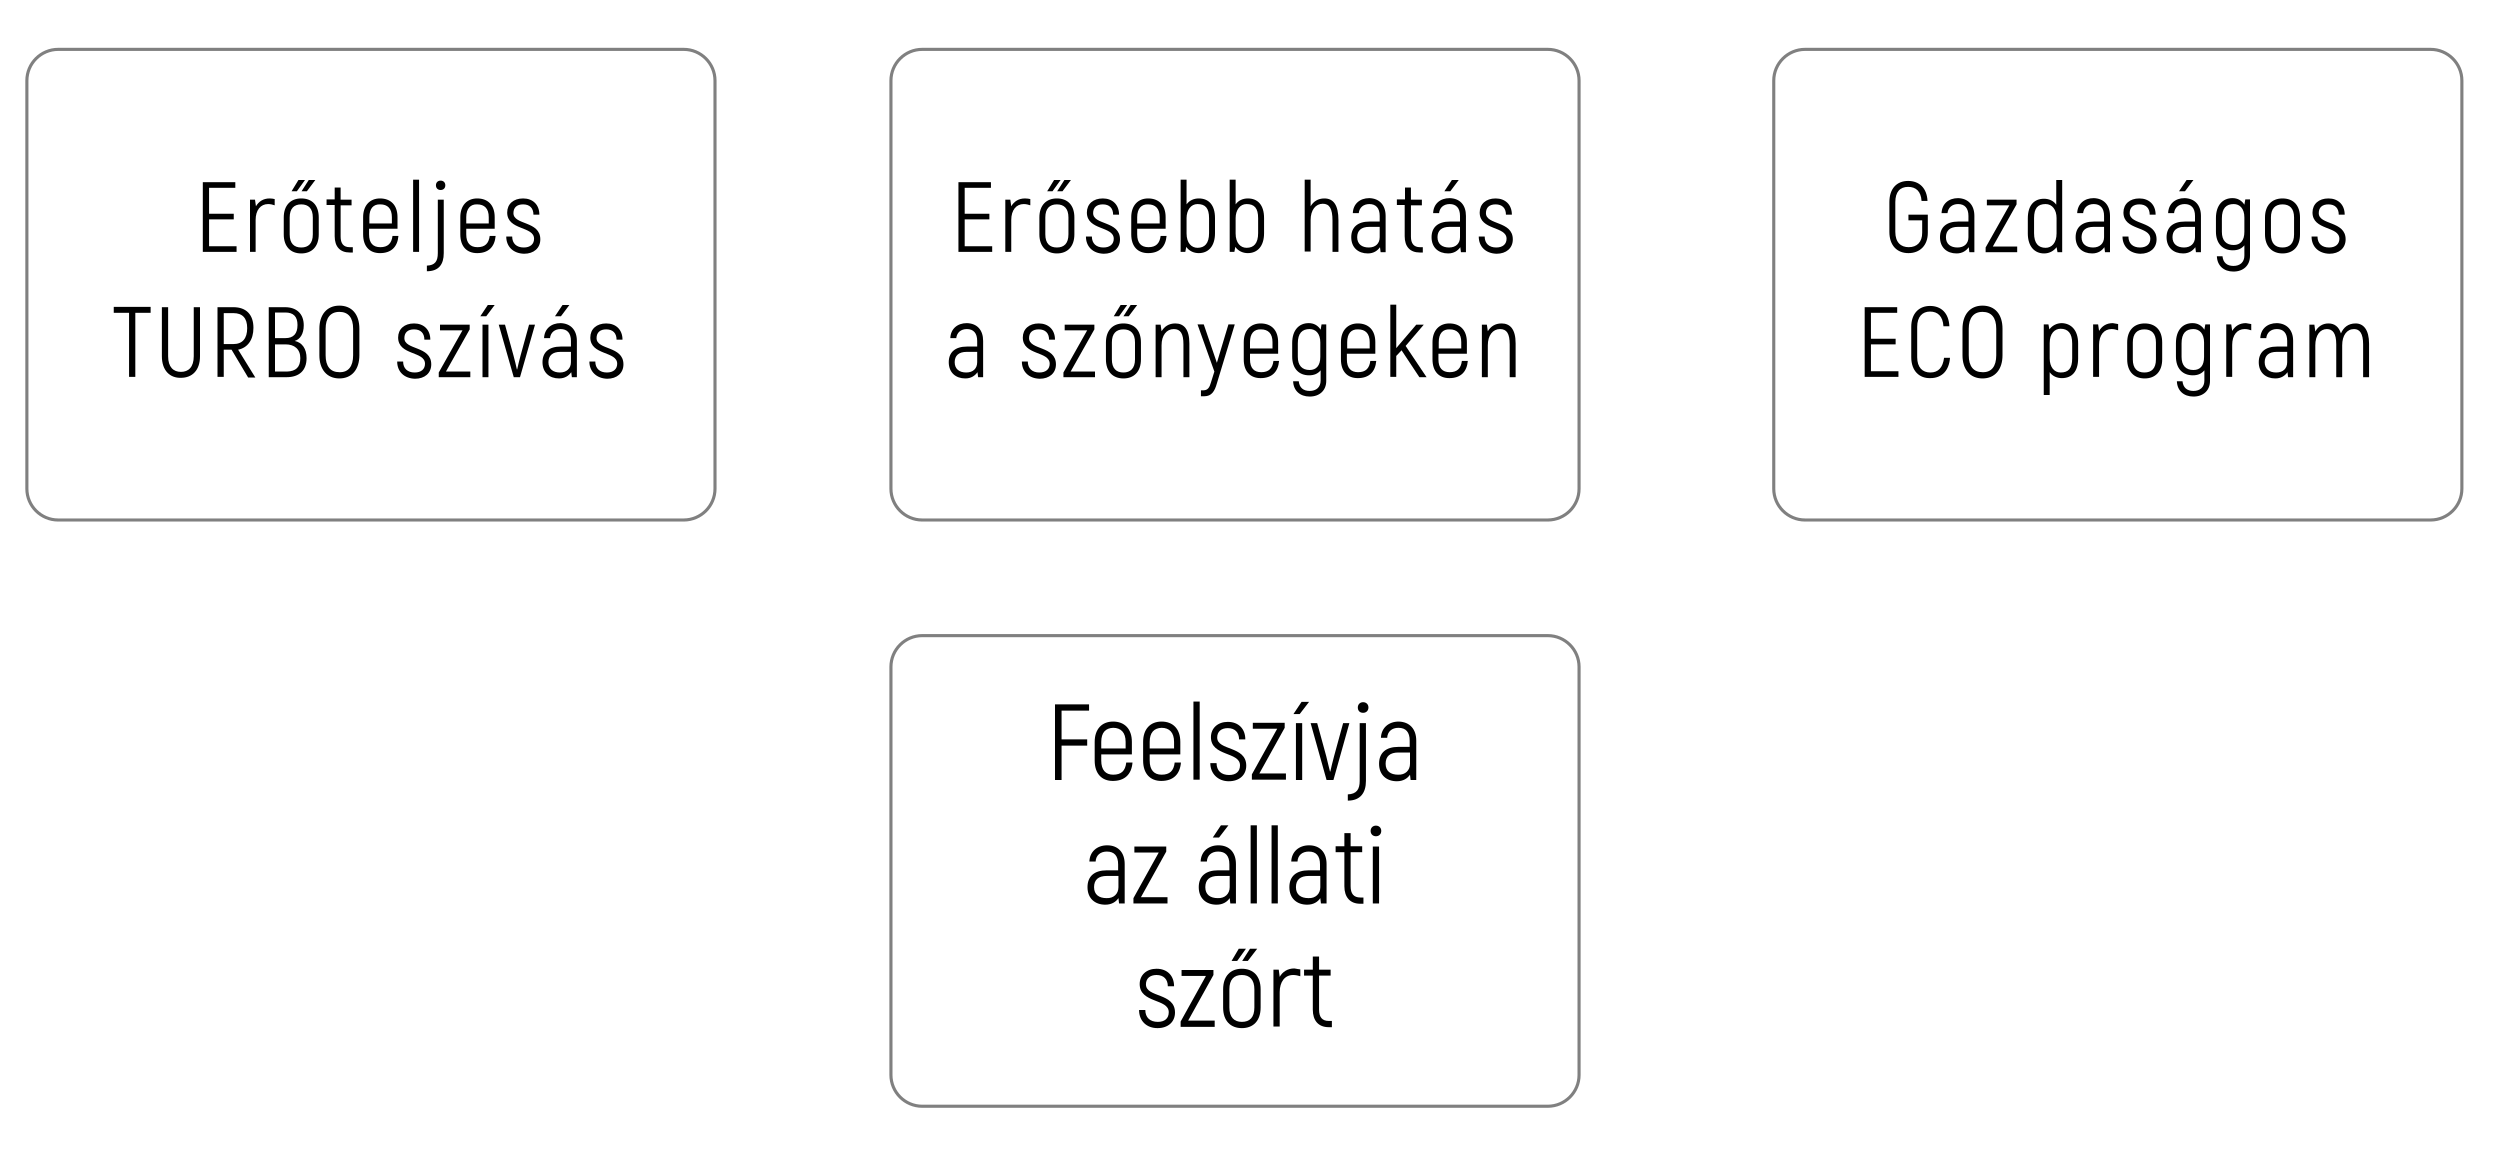 <svg xml:space="preserve" style="enable-background:new 0 0 800 371.2;" viewBox="0 0 800 371.2" y="0px" x="0px" xmlns:xlink="http://www.w3.org/1999/xlink" xmlns="http://www.w3.org/2000/svg" version="1.1">
<style type="text/css">
	.st0{fill:none;stroke:#808080;stroke-miterlimit:10;}
	.st1{fill:none;stroke:#45B54B;stroke-miterlimit:10;}
	.st2{fill:#999999;}
	.st3{fill:#FFFFFF;}
	.st4{fill:#00E1D7;}
	.st5{fill:#333333;}
	.st6{fill:#45B54B;}
</style>
<g id="Vrstva_1">
</g>
<g id="Vrstva_2">
	<g>
		<path d="M228.8,156.4c0,5.5-4.5,10-10,10H18.6c-5.5,0-10-4.5-10-10V25.8c0-5.5,4.5-10,10-10h200.2c5.5,0,10,4.5,10,10
			V156.4z" class="st0"></path>
	</g>
	<g>
		<path d="M505.3,156.4c0,5.5-4.5,10-10,10H295.1c-5.5,0-10-4.5-10-10V25.8c0-5.5,4.5-10,10-10h200.2
			c5.5,0,10,4.5,10,10V156.4z" class="st0"></path>
	</g>
	<g>
		<path d="M787.8,156.4c0,5.5-4.5,10-10,10H577.6c-5.5,0-10-4.5-10-10V25.8c0-5.5,4.5-10,10-10h200.2
			c5.5,0,10,4.5,10,10V156.4z" class="st0"></path>
	</g>
	<g>
		<path d="M505.3,344c0,5.5-4.5,10-10,10H295.1c-5.5,0-10-4.5-10-10V213.4c0-5.5,4.5-10,10-10h200.2c5.5,0,10,4.5,10,10
			V344z" class="st0"></path>
	</g>
	<g>
		<g>
			<path d="M75.7,78.8v1.8H64.9V58.3h10.4v1.8h-8.4v8.3h7.9v1.8h-7.9v8.6H75.7z"></path>
			<path d="M87.9,63.7v2c-0.6-0.2-1.3-0.4-2.1-0.4c-2.4,0-4,1.9-4,5.1v10.2H80V63.9h1.6l0.3,2.1v0c0.9-1.5,2.3-2.5,4.4-2.5
				C86.9,63.5,87.4,63.6,87.9,63.7z"></path>
			<path d="M90.8,75v-5.4c0-3.9,2.2-6.1,5.6-6.1s5.6,2.1,5.6,6.1V75c0,3.9-2.2,6.1-5.6,6.1S90.8,78.9,90.8,75z M100.1,75v-5.4
				c0-2.9-1.4-4.2-3.7-4.2s-3.7,1.3-3.7,4.2V75c0,2.9,1.4,4.2,3.7,4.2S100.1,77.9,100.1,75z M95,61.2h-1.7l2.2-3.6h2.1L95,61.2z
				 M98.2,61.2h-1.7l2.3-3.6h2.1L98.2,61.2z"></path>
			<path d="M112.9,79v1.8h-1c-3.1,0-4.8-1.9-4.8-5.2v-10h-2.6v-1.8h2.6V60h1.9v3.9h3.5v1.8h-3.5v10c0,2.2,0.9,3.4,2.9,3.4H112.9z"></path>
			<path d="M127.5,75.5c-0.3,3.5-2.3,5.5-5.9,5.5c-3.3,0-5.4-2.1-5.4-6v-5.5c0-3.8,2.2-6,5.4-6c3.4,0,5.6,2.1,5.6,6v3.7h-9.1V75
				c0,2.8,1.3,4.1,3.6,4.1c2.4,0,3.6-1.2,3.9-3.6H127.5z M118.2,69.5v2h7.2v-2c0-2.8-1.4-4.1-3.7-4.1
				C119.5,65.3,118.2,66.7,118.2,69.5z"></path>
			<path d="M132.2,57.5h1.9v23.1h-1.9V57.5z"></path>
			<path d="M136.6,85c2.6-0.1,3.5-1.4,3.5-4V63.9h1.9V81c0,3.6-1.6,5.8-5.4,5.8V85z M139.5,59.3c0-0.9,0.6-1.5,1.5-1.5
				c0.9,0,1.5,0.6,1.5,1.5c0,0.9-0.6,1.5-1.5,1.5C140.1,60.8,139.5,60.2,139.5,59.3z"></path>
			<path d="M158.6,75.5c-0.3,3.5-2.3,5.5-5.9,5.5c-3.3,0-5.4-2.1-5.4-6v-5.5c0-3.8,2.2-6,5.4-6c3.4,0,5.6,2.1,5.6,6v3.7h-9.1V75
				c0,2.8,1.3,4.1,3.6,4.1c2.4,0,3.6-1.2,3.9-3.6H158.6z M149.2,69.5v2h7.2v-2c0-2.8-1.4-4.1-3.7-4.1
				C150.6,65.3,149.2,66.7,149.2,69.5z"></path>
			<path d="M162,75.7h1.9c0,2.2,1.4,3.5,3.7,3.5c2.1,0,3.3-1.1,3.3-2.8c0-4.1-8.6-2.6-8.6-8.4c0-2.7,2-4.5,5.1-4.5
				c3.1,0,5.2,2,5.2,5.2h-1.9c0-2.1-1.2-3.3-3.3-3.3c-2,0-3.1,1-3.1,2.8c0,3.9,8.6,2.4,8.6,8.4c0,2.8-2.1,4.6-5.2,4.6
				C164.2,81.1,162,78.9,162,75.7z"></path>
			<path d="M48.2,100.1h-4.9v20.5h-2v-20.5h-4.9v-1.9h11.8V100.1z"></path>
			<path d="M51.8,114V98.3h2V114c0,3.5,1.7,5,4.1,5c2.4,0,4.1-1.5,4.1-5V98.3h2V114c0,4.5-2.5,6.9-6.1,6.9
				C54.4,121,51.8,118.6,51.8,114z"></path>
			<path d="M74.1,111.9h-2.5v8.7h-2V98.3h5.1c4.1,0,6.4,2.4,6.4,6.6c0,3.9-1.9,6.4-4.9,7l5.5,8.9h-2.3L74.1,111.9z M71.6,110.1h3.1
				c2.9,0,4.4-1.8,4.4-5.1c0-3.2-1.5-4.8-4.4-4.8h-3.1V110.1z"></path>
			<path d="M98.1,114.6c0,4-2.4,6.1-6.4,6.1H86V98.3h5.2c3.7,0,6,2.1,6,5.8c0,2.8-1.2,4.5-2.9,5C96.7,109.6,98.1,111.6,98.1,114.6z
				 M88,100.1v8.1h3.3c2.6,0,3.9-1.4,3.9-4.2c0-2.7-1.3-4-3.9-4H88z M96.1,114.6c0-2.9-1.9-4.4-4.7-4.4H88v8.7h3.8
				C94.7,118.8,96.1,117.5,96.1,114.6z"></path>
			<path d="M102.2,113.7v-8.5c0-4.5,2.4-7.4,6.4-7.4s6.4,2.8,6.4,7.4v8.5c0,4.5-2.4,7.4-6.4,7.4S102.2,118.2,102.2,113.7z
				 M113,113.7v-8.5c0-3.5-1.5-5.4-4.4-5.4c-2.9,0-4.4,2-4.4,5.4v8.5c0,3.5,1.5,5.4,4.4,5.4C111.5,119.2,113,117.2,113,113.7z"></path>
			<path d="M127.1,115.7h1.9c0,2.2,1.4,3.5,3.7,3.5c2.1,0,3.3-1.1,3.3-2.8c0-4.1-8.6-2.6-8.6-8.4c0-2.7,2-4.5,5.1-4.5
				c3.1,0,5.2,2,5.2,5.2h-1.9c0-2.1-1.2-3.3-3.3-3.3c-2,0-3.1,1-3.1,2.8c0,3.9,8.6,2.4,8.6,8.4c0,2.8-2.1,4.6-5.2,4.6
				C129.3,121.1,127.1,118.9,127.1,115.7z"></path>
			<path d="M150.5,118.9v1.8h-10.1v-1.5l7.6-13.5h-7.2v-1.8h9.5v1.5l-7.6,13.5H150.5z"></path>
			<path d="M155.6,101.2h-1.9l2.4-3.6h2.2L155.6,101.2z M154.4,103.9h1.9v16.8h-1.9V103.9z"></path>
			<path d="M171.2,103.9l-4.8,16.8h-2l-4.8-16.8h2l2.7,9.8c0.4,1.4,0.9,3.6,1.1,4.5h0.1c0.2-0.9,0.7-3.1,1.1-4.5l2.7-9.8H171.2z"></path>
			<path d="M184.6,109.1v11.6h-1.6l-0.2-1.6c-0.8,1.1-2,2-3.9,2c-3.1,0-5.3-1.9-5.3-5.2c0-3.2,2.1-5,5.8-5h3.3v-1.8
				c0-2.5-1.2-3.8-3.3-3.8c-1.9,0-3.2,1.1-3.4,2.9h-1.9c0.1-2.9,2.2-4.8,5.3-4.8C182.6,103.5,184.6,105.6,184.6,109.1z M182.7,115.9
				v-3.3h-3.4c-2.5,0-3.8,1.2-3.8,3.3c0,2.2,1.5,3.3,3.7,3.3C181.3,119.2,182.7,117.9,182.7,115.9z M179.5,101.2h-1.9l2.4-3.6h2.2
				L179.5,101.2z"></path>
			<path d="M188.6,115.7h1.9c0,2.2,1.4,3.5,3.7,3.5c2.1,0,3.3-1.1,3.3-2.8c0-4.1-8.6-2.6-8.6-8.4c0-2.7,2-4.5,5.1-4.5
				c3.1,0,5.2,2,5.2,5.2h-1.9c0-2.1-1.2-3.3-3.3-3.3c-2,0-3.1,1-3.1,2.8c0,3.9,8.6,2.4,8.6,8.4c0,2.8-2.1,4.6-5.2,4.6
				C190.9,121.1,188.6,118.9,188.6,115.7z"></path>
		</g>
	</g>
	<g>
		<g>
			<path d="M317.5,78.8v1.8h-10.8V58.3h10.4v1.8h-8.4v8.3h7.9v1.8h-7.9v8.6H317.5z"></path>
			<path d="M329.7,63.7v2c-0.6-0.2-1.3-0.4-2.1-0.4c-2.4,0-4,1.9-4,5.1v10.2h-1.9V63.9h1.6l0.3,2.1v0c0.9-1.5,2.3-2.5,4.4-2.5
				C328.7,63.5,329.2,63.6,329.7,63.7z"></path>
			<path d="M332.6,75v-5.4c0-3.9,2.2-6.1,5.6-6.1c3.4,0,5.6,2.1,5.6,6.1V75c0,3.9-2.2,6.1-5.6,6.1C334.9,81.1,332.6,78.9,332.6,75z
				 M341.9,75v-5.4c0-2.9-1.4-4.2-3.7-4.2c-2.3,0-3.7,1.3-3.7,4.2V75c0,2.9,1.4,4.2,3.7,4.2C340.5,79.2,341.9,77.9,341.9,75z
				 M336.8,61.2h-1.7l2.2-3.6h2.1L336.8,61.2z M340,61.2h-1.7l2.3-3.6h2.1L340,61.2z"></path>
			<path d="M347.5,75.7h1.9c0,2.2,1.4,3.5,3.7,3.5c2.1,0,3.3-1.1,3.3-2.8c0-4.1-8.6-2.6-8.6-8.4c0-2.7,2-4.5,5.1-4.5
				c3.1,0,5.2,2,5.2,5.2h-1.9c0-2.1-1.2-3.3-3.3-3.3c-2,0-3.1,1-3.1,2.8c0,3.9,8.6,2.4,8.6,8.4c0,2.8-2.1,4.6-5.2,4.6
				C349.7,81.1,347.5,78.9,347.5,75.7z"></path>
			<path d="M373.3,75.5c-0.3,3.5-2.3,5.5-5.9,5.5c-3.3,0-5.4-2.1-5.4-6v-5.5c0-3.8,2.2-6,5.4-6c3.4,0,5.6,2.1,5.6,6v3.7h-9.1V75
				c0,2.8,1.3,4.1,3.6,4.1c2.4,0,3.6-1.2,3.9-3.6H373.3z M363.9,69.5v2h7.2v-2c0-2.8-1.4-4.1-3.7-4.1
				C365.3,65.3,363.9,66.7,363.9,69.5z"></path>
			<path d="M388.8,69.8v4.8c0,4.3-2.2,6.4-5.2,6.4c-1.6,0-3.1-0.7-4-2l-0.3,1.6h-1.5V57.5h1.9v7.9c0.9-1.3,2.4-1.9,3.9-1.9
				C386.8,63.5,388.8,65.6,388.8,69.8z M386.9,69.8c0-3.2-1.2-4.5-3.7-4.5c-2.1,0-3.5,1.9-3.5,4.5v4.9c0,3.1,1.6,4.6,3.5,4.6
				c2.3,0,3.7-1.4,3.7-4.7V69.8z"></path>
			<path d="M404.5,69.8v4.8c0,4.3-2.2,6.4-5.2,6.4c-1.6,0-3.1-0.7-4-2l-0.3,1.6h-1.5V57.5h1.9v7.9c0.9-1.3,2.4-1.9,3.9-1.9
				C402.5,63.5,404.5,65.6,404.5,69.8z M402.6,69.8c0-3.2-1.2-4.5-3.7-4.5c-2.1,0-3.5,1.9-3.5,4.5v4.9c0,3.1,1.6,4.6,3.5,4.6
				c2.3,0,3.7-1.4,3.7-4.7V69.8z"></path>
			<path d="M428.3,70.5v10.1h-1.9v-10c0-3.9-1-5.4-3.1-5.4c-2.3,0-3.9,2-3.9,5.2v10.1h-1.9v-23h1.9V66c0.9-1.5,2.3-2.5,4.4-2.5
				C426.7,63.5,428.3,65.6,428.3,70.5z"></path>
			<path d="M443.4,69.1v11.6h-1.6l-0.2-1.6c-0.8,1.1-2,2-3.9,2c-3.1,0-5.3-1.9-5.3-5.2c0-3.2,2.1-5,5.8-5h3.3v-1.8
				c0-2.5-1.2-3.8-3.3-3.8c-1.9,0-3.2,1.1-3.4,2.9h-1.9c0.1-2.9,2.2-4.8,5.3-4.8C441.4,63.5,443.4,65.6,443.4,69.1z M441.5,75.9
				v-3.3h-3.4c-2.5,0-3.8,1.2-3.8,3.3c0,2.2,1.5,3.3,3.7,3.3C440.2,79.2,441.5,77.9,441.5,75.9z"></path>
			<path d="M455.3,79v1.8h-1c-3.1,0-4.8-1.9-4.8-5.2v-10H447v-1.8h2.6V60h1.9v3.9h3.5v1.8h-3.5v10c0,2.2,0.9,3.4,2.9,3.4H455.3z"></path>
			<path d="M469.1,69.1v11.6h-1.6l-0.2-1.6c-0.8,1.1-2,2-3.9,2c-3.1,0-5.3-1.9-5.3-5.2c0-3.2,2.1-5,5.8-5h3.3v-1.8
				c0-2.5-1.2-3.8-3.3-3.8c-1.9,0-3.2,1.1-3.4,2.9h-1.9c0.1-2.9,2.2-4.8,5.3-4.8C467.2,63.5,469.1,65.6,469.1,69.1z M467.2,75.9
				v-3.3h-3.4c-2.5,0-3.8,1.2-3.8,3.3c0,2.2,1.5,3.3,3.7,3.3C465.9,79.2,467.2,77.9,467.2,75.9z M464.1,61.2h-1.9l2.4-3.6h2.2
				L464.1,61.2z"></path>
			<path d="M473.2,75.7h1.9c0,2.2,1.4,3.5,3.7,3.5c2.1,0,3.3-1.1,3.3-2.8c0-4.1-8.6-2.6-8.6-8.4c0-2.7,2-4.5,5.1-4.5
				c3.1,0,5.2,2,5.2,5.2h-1.9c0-2.1-1.2-3.3-3.3-3.3c-2,0-3.1,1-3.1,2.8c0,3.9,8.6,2.4,8.6,8.4c0,2.8-2.1,4.6-5.2,4.6
				C475.4,81.1,473.2,78.9,473.2,75.7z"></path>
			<path d="M314.6,109.1v11.6H313l-0.2-1.6c-0.8,1.1-2,2-3.9,2c-3.1,0-5.3-1.9-5.3-5.2c0-3.2,2.1-5,5.8-5h3.3v-1.8
				c0-2.5-1.2-3.8-3.3-3.8c-1.9,0-3.2,1.1-3.4,2.9h-1.9c0.1-2.9,2.2-4.8,5.3-4.8C312.7,103.5,314.6,105.6,314.6,109.1z M312.7,115.9
				v-3.3h-3.4c-2.5,0-3.8,1.2-3.8,3.3c0,2.2,1.5,3.3,3.7,3.3C311.4,119.2,312.7,117.9,312.7,115.9z"></path>
			<path d="M327,115.7h1.9c0,2.2,1.4,3.5,3.7,3.5c2.1,0,3.3-1.1,3.3-2.8c0-4.1-8.6-2.6-8.6-8.4c0-2.7,2-4.5,5.1-4.5
				c3.1,0,5.2,2,5.2,5.2h-1.9c0-2.1-1.2-3.3-3.3-3.3c-2,0-3.1,1-3.1,2.8c0,3.9,8.6,2.4,8.6,8.4c0,2.8-2.1,4.6-5.2,4.6
				C329.2,121.1,327,118.9,327,115.7z"></path>
			<path d="M350.4,118.9v1.8h-10.1v-1.5l7.6-13.5h-7.2v-1.8h9.5v1.5l-7.6,13.5H350.4z"></path>
			<path d="M353.9,115v-5.4c0-3.9,2.2-6.1,5.6-6.1c3.4,0,5.6,2.1,5.6,6.1v5.4c0,3.9-2.2,6.1-5.6,6.1
				C356.1,121.1,353.9,118.9,353.9,115z M363.2,115v-5.4c0-2.9-1.4-4.2-3.7-4.2c-2.3,0-3.7,1.3-3.7,4.2v5.4c0,2.9,1.4,4.2,3.7,4.2
				C361.7,119.2,363.2,117.9,363.2,115z M358.1,101.2h-1.7l2.2-3.6h2.1L358.1,101.2z M361.2,101.2h-1.7l2.3-3.6h2.1L361.2,101.2z"></path>
			<path d="M380.6,109.9v10.8h-1.9v-10.5c0-3.4-0.9-4.9-3.1-4.9c-2.3,0-3.9,2-3.9,5.2v10.2h-1.9v-16.8h1.6l0.3,2.1
				c0.9-1.5,2.3-2.5,4.4-2.5C378.8,103.5,380.6,105.3,380.6,109.9z"></path>
			<path d="M395.1,103.9l-5.7,18.8c-0.7,2.5-1.7,4.1-4,4.1h-1.1v-1.9h0.8c1.5,0,2-1.1,2.4-2.5l1.1-3.5l-5.4-15.1h2l4.2,12.3
				l3.7-12.3H395.1z"></path>
			<path d="M409.3,115.5c-0.3,3.5-2.3,5.5-5.9,5.5c-3.3,0-5.4-2.1-5.4-6v-5.5c0-3.8,2.2-6,5.4-6c3.4,0,5.6,2.1,5.6,6v3.7H400v1.8
				c0,2.8,1.3,4.1,3.6,4.1c2.4,0,3.6-1.2,3.9-3.6H409.3z M400,109.5v2h7.2v-2c0-2.8-1.4-4.1-3.7-4.1
				C401.3,105.3,400,106.7,400,109.5z"></path>
			<path d="M424.4,103.9v18c0,3-2.1,5-5.3,5c-3.1,0-5.2-1.9-5.3-4.9h1.8c0.2,2,1.4,3.1,3.5,3.1c2.1,0,3.5-1.2,3.5-3.3v-3.3
				c-0.9,1.1-2.1,1.6-3.7,1.6c-3.2,0-5.4-2.1-5.4-6v-4.3c0-4.2,2.2-6.4,5.3-6.4c1.6,0,2.9,0.7,3.8,2.1l0.3-1.7H424.4z M422.5,114.2
				v-4.6c0-2.9-1.5-4.3-3.4-4.3c-2.4,0-3.8,1.3-3.8,4.6v4.3c0,2.8,1.4,4.2,3.8,4.2C421.2,118.4,422.5,117,422.5,114.2z"></path>
			<path d="M440.4,115.5c-0.3,3.5-2.3,5.5-5.9,5.5c-3.3,0-5.4-2.1-5.4-6v-5.5c0-3.8,2.2-6,5.4-6c3.4,0,5.6,2.1,5.6,6v3.7h-9.1v1.8
				c0,2.8,1.3,4.1,3.6,4.1c2.4,0,3.6-1.2,3.9-3.6H440.4z M431.1,109.5v2h7.2v-2c0-2.8-1.4-4.1-3.7-4.1
				C432.4,105.3,431.1,106.7,431.1,109.5z"></path>
			<path d="M448.5,112.1l-1.7,1.8v6.7h-1.9V97.5h1.9v13.9l6.4-7.5h2.4l-5.8,6.8l6.7,10h-2.3L448.5,112.1z"></path>
			<path d="M469.7,115.5c-0.3,3.5-2.3,5.5-5.9,5.5c-3.3,0-5.4-2.1-5.4-6v-5.5c0-3.8,2.2-6,5.4-6c3.4,0,5.6,2.1,5.6,6v3.7h-9.1v1.8
				c0,2.8,1.3,4.1,3.6,4.1c2.4,0,3.6-1.2,3.9-3.6H469.7z M460.4,109.5v2h7.2v-2c0-2.8-1.4-4.1-3.7-4.1
				C461.7,105.3,460.4,106.7,460.4,109.5z"></path>
			<path d="M485,109.9v10.8h-1.9v-10.5c0-3.4-0.9-4.9-3.1-4.9c-2.3,0-3.9,2-3.9,5.2v10.2h-1.9v-16.8h1.6l0.3,2.1
				c0.9-1.5,2.3-2.5,4.4-2.5C483.2,103.5,485,105.3,485,109.9z"></path>
		</g>
	</g>
	<g>
		<g>
			<path d="M604.6,74.2v-9.5c0-4.4,2.4-6.8,6-6.8c3.6,0,6,2.3,6.2,6.4h-1.9c-0.2-3.1-1.8-4.5-4.3-4.5c-2.6,0-4.1,1.6-4.1,4.9v9.5
				c0,3.4,1.8,4.9,4.3,4.9c2.6,0,4.3-1.6,4.3-4.6v-4h-4.4v-1.8h6.2v5.8c0,4.1-2.6,6.5-6.2,6.5S604.6,78.6,604.6,74.2z"></path>
			<path d="M631.8,69.1v11.6h-1.6l-0.2-1.6c-0.8,1.1-2,2-3.9,2c-3.1,0-5.3-1.9-5.3-5.2c0-3.2,2.1-5,5.8-5h3.3v-1.8
				c0-2.5-1.2-3.8-3.3-3.8c-1.9,0-3.2,1.1-3.4,2.9h-1.9c0.1-2.9,2.2-4.8,5.3-4.8C629.8,63.5,631.8,65.6,631.8,69.1z M629.9,75.9
				v-3.3h-3.4c-2.5,0-3.8,1.2-3.8,3.3c0,2.2,1.5,3.3,3.7,3.3C628.6,79.2,629.9,77.9,629.9,75.9z"></path>
			<path d="M645.5,78.9v1.8h-10.1v-1.5l7.6-13.5h-7.2v-1.8h9.5v1.5l-7.6,13.5H645.5z"></path>
			<path d="M659.9,57.5v23.2h-1.5l-0.3-1.6c-0.9,1.2-2.3,2-4,2c-3,0-5.2-2.2-5.2-6.4v-4.8c0-4.2,2-6.3,5.2-6.3c1.5,0,3,0.6,3.9,1.9
				v-7.9H659.9z M658.1,74.7v-4.9c0-2.7-1.4-4.5-3.5-4.5c-2.5,0-3.7,1.3-3.7,4.5v4.8c0,3.3,1.4,4.7,3.7,4.7
				C656.5,79.3,658.1,77.8,658.1,74.7z"></path>
			<path d="M675.2,69.1v11.6h-1.6l-0.2-1.6c-0.8,1.1-2,2-3.9,2c-3.1,0-5.3-1.9-5.3-5.2c0-3.2,2.1-5,5.8-5h3.3v-1.8
				c0-2.5-1.2-3.8-3.3-3.8c-1.9,0-3.2,1.1-3.4,2.9h-1.9c0.1-2.9,2.2-4.8,5.3-4.8C673.2,63.5,675.2,65.6,675.2,69.1z M673.3,75.9
				v-3.3h-3.4c-2.5,0-3.8,1.2-3.8,3.3c0,2.2,1.5,3.3,3.7,3.3C671.9,79.2,673.3,77.9,673.3,75.9z"></path>
			<path d="M679.2,75.7h1.9c0,2.2,1.4,3.5,3.7,3.5c2.1,0,3.3-1.1,3.3-2.8c0-4.1-8.6-2.6-8.6-8.4c0-2.7,2-4.5,5.1-4.5
				c3.1,0,5.2,2,5.2,5.2h-1.9c0-2.1-1.2-3.3-3.3-3.3c-2,0-3.1,1-3.1,2.8c0,3.9,8.6,2.4,8.6,8.4c0,2.8-2.1,4.6-5.2,4.6
				C681.5,81.1,679.2,78.9,679.2,75.7z"></path>
			<path d="M704.3,69.1v11.6h-1.6l-0.2-1.6c-0.8,1.1-2,2-3.9,2c-3.1,0-5.3-1.9-5.3-5.2c0-3.2,2.1-5,5.8-5h3.3v-1.8
				c0-2.5-1.2-3.8-3.3-3.8c-1.9,0-3.2,1.1-3.4,2.9h-1.9c0.1-2.9,2.2-4.8,5.3-4.8C702.3,63.5,704.3,65.6,704.3,69.1z M702.4,75.9
				v-3.3H699c-2.5,0-3.8,1.2-3.8,3.3c0,2.2,1.5,3.3,3.7,3.3C701,79.2,702.4,77.9,702.4,75.9z M699.2,61.2h-1.9l2.4-3.6h2.2
				L699.2,61.2z"></path>
			<path d="M720,63.9v18c0,3-2.1,5-5.3,5c-3.1,0-5.2-1.9-5.3-4.9h1.8c0.2,2,1.4,3.1,3.5,3.1c2.1,0,3.5-1.2,3.5-3.3v-3.3
				c-0.9,1.1-2.1,1.6-3.7,1.6c-3.2,0-5.4-2.1-5.4-6v-4.3c0-4.2,2.2-6.4,5.3-6.4c1.6,0,2.9,0.7,3.8,2.1l0.3-1.7H720z M718.2,74.2
				v-4.6c0-2.9-1.5-4.3-3.4-4.3c-2.4,0-3.8,1.3-3.8,4.6v4.3c0,2.8,1.4,4.2,3.8,4.2C716.9,78.4,718.2,77,718.2,74.2z"></path>
			<path d="M724.8,75v-5.4c0-3.9,2.2-6.1,5.6-6.1c3.4,0,5.6,2.1,5.6,6.1V75c0,3.9-2.2,6.1-5.6,6.1C727.1,81.1,724.8,78.9,724.8,75z
				 M734.1,75v-5.4c0-2.9-1.4-4.2-3.7-4.2c-2.3,0-3.7,1.3-3.7,4.2V75c0,2.9,1.4,4.2,3.7,4.2C732.7,79.2,734.1,77.9,734.1,75z"></path>
			<path d="M739.7,75.7h1.9c0,2.2,1.4,3.5,3.7,3.5c2.1,0,3.3-1.1,3.3-2.8c0-4.1-8.6-2.6-8.6-8.4c0-2.7,2-4.5,5.1-4.5
				c3.1,0,5.2,2,5.2,5.2h-1.9c0-2.1-1.2-3.3-3.3-3.3c-2,0-3.1,1-3.1,2.8c0,3.9,8.6,2.4,8.6,8.4c0,2.8-2.1,4.6-5.2,4.6
				C741.9,81.1,739.7,78.9,739.7,75.7z"></path>
			<path d="M607.5,118.8v1.8h-10.8V98.3h10.4v1.8h-8.4v8.3h7.9v1.8h-7.9v8.6H607.5z"></path>
			<path d="M611.6,114.3v-9.7c0-4.3,2.5-6.7,6-6.7c3.6,0,6,2.3,6.2,6.5h-1.9c-0.2-3.2-1.8-4.7-4.3-4.7c-2.4,0-4.1,1.6-4.1,4.9v9.7
				c0,3.3,1.7,4.9,4.2,4.9c2.6,0,4-1.6,4.4-4.7h1.9c-0.3,4.1-2.6,6.5-6.3,6.5C614.2,121.1,611.6,118.7,611.6,114.3z"></path>
			<path d="M628,113.7v-8.5c0-4.5,2.4-7.4,6.4-7.4c4,0,6.4,2.8,6.4,7.4v8.5c0,4.5-2.4,7.4-6.4,7.4C630.4,121.1,628,118.2,628,113.7z
				 M638.8,113.7v-8.5c0-3.5-1.5-5.4-4.4-5.4c-2.9,0-4.4,2-4.4,5.4v8.5c0,3.5,1.5,5.4,4.4,5.4C637.3,119.2,638.8,117.2,638.8,113.7z"></path>
			<path d="M665,109.9v4.8c0,4.2-2,6.3-5.2,6.3c-1.5,0-3-0.6-3.9-1.9v7.3H654v-22.6h1.5l0.3,1.6c0.9-1.2,2.3-2,4-2
				C662.8,103.5,665,105.7,665,109.9z M663.1,109.9c0-3.3-1.4-4.7-3.7-4.7c-1.9,0-3.5,1.5-3.5,4.6v4.9c0,2.7,1.4,4.5,3.5,4.5
				c2.5,0,3.7-1.3,3.7-4.5V109.9z"></path>
			<path d="M677.8,103.7v2c-0.6-0.2-1.3-0.4-2.1-0.4c-2.4,0-4,1.9-4,5.1v10.2h-1.9v-16.8h1.6l0.3,2.1v0c0.9-1.5,2.3-2.5,4.4-2.5
				C676.7,103.5,677.2,103.6,677.8,103.7z"></path>
			<path d="M680.7,115v-5.4c0-3.9,2.2-6.1,5.6-6.1c3.4,0,5.6,2.1,5.6,6.1v5.4c0,3.9-2.2,6.1-5.6,6.1
				C682.9,121.1,680.7,118.9,680.7,115z M689.9,115v-5.4c0-2.9-1.4-4.2-3.7-4.2c-2.3,0-3.7,1.3-3.7,4.2v5.4c0,2.9,1.4,4.2,3.7,4.2
				C688.5,119.2,689.9,117.9,689.9,115z"></path>
			<path d="M707.2,103.9v18c0,3-2.1,5-5.3,5c-3.1,0-5.2-1.9-5.3-4.9h1.8c0.2,2,1.4,3.1,3.5,3.1c2.1,0,3.5-1.2,3.5-3.3v-3.3
				c-0.9,1.1-2.1,1.6-3.7,1.6c-3.2,0-5.4-2.1-5.4-6v-4.3c0-4.2,2.2-6.4,5.3-6.4c1.6,0,2.9,0.7,3.8,2.1l0.3-1.7H707.2z M705.3,114.2
				v-4.6c0-2.9-1.5-4.3-3.4-4.3c-2.4,0-3.8,1.3-3.8,4.6v4.3c0,2.8,1.4,4.2,3.8,4.2C704.1,118.4,705.3,117,705.3,114.2z"></path>
			<path d="M720.4,103.7v2c-0.6-0.2-1.3-0.4-2.1-0.4c-2.4,0-4,1.9-4,5.1v10.2h-1.9v-16.8h1.6l0.3,2.1v0c0.9-1.5,2.3-2.5,4.4-2.5
				C719.3,103.5,719.9,103.6,720.4,103.7z"></path>
			<path d="M733.8,109.1v11.6h-1.6l-0.2-1.6c-0.8,1.1-2,2-3.9,2c-3.1,0-5.3-1.9-5.3-5.2c0-3.2,2.1-5,5.8-5h3.3v-1.8
				c0-2.5-1.2-3.8-3.3-3.8c-1.9,0-3.2,1.1-3.4,2.9h-1.9c0.1-2.9,2.2-4.8,5.3-4.8C731.8,103.5,733.8,105.6,733.8,109.1z M731.9,115.9
				v-3.3h-3.4c-2.5,0-3.8,1.2-3.8,3.3c0,2.2,1.5,3.3,3.7,3.3C730.6,119.2,731.9,117.9,731.9,115.9z"></path>
			<path d="M758.1,110v10.7h-1.9v-10.5c0-3.5-1.1-4.9-2.9-4.9c-2.3,0-3.8,2-3.8,5.2v10.2h-1.9v-10.5c0-3.5-1.1-4.9-3-4.9
				c-2.2,0-3.7,2-3.7,5.2v10.2H739v-16.8h1.6l0.3,2.2c0.8-1.5,2.2-2.6,4.2-2.6c1.9,0,3.3,1,4,3.2c0.8-1.9,2.3-3.2,4.7-3.2
				C756.3,103.5,758.1,105.5,758.1,110z"></path>
		</g>
	</g>
	<g>
		<g>
			<path d="M339.7,227.3v9.3h8.2v2h-8.2v11h-2.1v-24.2h10.9v2H339.7z"></path>
			<path d="M362.4,244c-0.3,3.8-2.5,5.9-6.3,5.9c-3.5,0-5.8-2.3-5.8-6.5v-6c0-4.1,2.3-6.5,5.9-6.5c3.6,0,6,2.3,6,6.5v4h-9.8v2
				c0,3,1.4,4.5,3.8,4.5c2.6,0,3.9-1.2,4.2-3.9H362.4z M352.4,237.4v2.1h7.8v-2.1c0-3-1.5-4.5-4-4.5
				C353.8,233,352.4,234.4,352.4,237.4z"></path>
			<path d="M377.9,244c-0.3,3.8-2.5,5.9-6.3,5.9c-3.5,0-5.8-2.3-5.8-6.5v-6c0-4.1,2.3-6.5,5.9-6.5c3.6,0,6,2.3,6,6.5v4h-9.8v2
				c0,3,1.4,4.5,3.8,4.5c2.6,0,3.9-1.2,4.2-3.9H377.9z M367.9,237.4v2.1h7.8v-2.1c0-3-1.5-4.5-4-4.5
				C369.3,233,367.9,234.4,367.9,237.4z"></path>
			<path d="M381.9,224.5h2v25h-2V224.5z"></path>
			<path d="M387.3,244.2h2c0,2.4,1.5,3.8,4,3.8c2.2,0,3.5-1.1,3.5-3.1c0-4.4-9.3-2.8-9.3-9c0-2.9,2.2-4.9,5.4-4.9
				c3.4,0,5.6,2.2,5.6,5.6h-2c0-2.2-1.3-3.6-3.6-3.6c-2.1,0-3.4,1.1-3.4,3c0,4.3,9.3,2.6,9.3,9c0,3-2.2,5-5.6,5
				C389.8,250,387.3,247.6,387.3,244.2z"></path>
			<path d="M411.5,247.6v1.9h-10.9v-1.7l8.1-14.6h-7.8v-1.9h10.2v1.6l-8.1,14.6H411.5z"></path>
			<path d="M415.9,228.5h-2l2.6-3.9h2.4L415.9,228.5z M414.7,231.4h2v18.2h-2V231.4z"></path>
			<path d="M431.8,231.4l-5.1,18.2h-2.2l-5.1-18.2h2.1l2.9,10.6c0.4,1.5,0.9,3.9,1.2,4.9h0.1c0.2-1,0.8-3.4,1.2-4.9l2.9-10.6H431.8z"></path>
			<path d="M431.3,254.2c2.8-0.1,3.8-1.6,3.8-4.3v-18.5h2v18.5c0,3.8-1.8,6.3-5.8,6.3V254.2z M434.5,226.4c0-1,0.7-1.7,1.7-1.7
				c1,0,1.7,0.7,1.7,1.7c0,1-0.7,1.7-1.7,1.7C435.1,228.1,434.5,227.4,434.5,226.4z"></path>
			<path d="M453.2,237v12.6h-1.8l-0.2-1.7c-0.8,1.2-2.2,2.1-4.2,2.1c-3.3,0-5.7-2-5.7-5.6c0-3.5,2.2-5.4,6.2-5.4h3.6V237
				c0-2.7-1.2-4.1-3.6-4.1c-2.1,0-3.5,1.2-3.6,3.2h-2c0.1-3.1,2.4-5.2,5.7-5.2C451.1,231,453.2,233.3,453.2,237z M451.2,244.4v-3.6
				h-3.7c-2.7,0-4.1,1.2-4.1,3.6c0,2.4,1.6,3.5,4,3.5C449.7,248,451.2,246.5,451.2,244.4z"></path>
			<path d="M359.9,276.5v12.6h-1.8l-0.2-1.7c-0.8,1.2-2.2,2.1-4.2,2.1c-3.3,0-5.7-2-5.7-5.6c0-3.5,2.2-5.4,6.2-5.4h3.6v-1.9
				c0-2.7-1.2-4.1-3.6-4.1c-2.1,0-3.5,1.2-3.6,3.2h-2c0.1-3.1,2.4-5.2,5.7-5.2C357.8,270.5,359.9,272.8,359.9,276.5z M357.9,283.9
				v-3.6h-3.7c-2.7,0-4.1,1.2-4.1,3.6c0,2.4,1.6,3.5,4,3.5C356.4,287.5,357.9,286,357.9,283.9z"></path>
			<path d="M373.6,287.2v1.9h-10.9v-1.7l8.1-14.6h-7.8v-1.9h10.2v1.6l-8.1,14.6H373.6z"></path>
			<path d="M395.5,276.5v12.6h-1.8l-0.2-1.7c-0.8,1.2-2.2,2.1-4.2,2.1c-3.3,0-5.7-2-5.7-5.6c0-3.5,2.2-5.4,6.2-5.4h3.6v-1.9
				c0-2.7-1.2-4.1-3.6-4.1c-2.1,0-3.5,1.2-3.6,3.2h-2c0.1-3.1,2.4-5.2,5.7-5.2C393.4,270.5,395.5,272.8,395.5,276.5z M393.5,283.9
				v-3.6h-3.7c-2.7,0-4.1,1.2-4.1,3.6c0,2.4,1.6,3.5,4,3.5C392,287.5,393.5,286,393.5,283.9z M390.1,268h-2l2.6-3.9h2.4L390.1,268z"></path>
			<path d="M400.2,264.1h2v25h-2V264.1z"></path>
			<path d="M406.9,264.1h2v25h-2V264.1z"></path>
			<path d="M424.5,276.5v12.6h-1.8l-0.2-1.7c-0.8,1.2-2.2,2.1-4.2,2.1c-3.3,0-5.7-2-5.7-5.6c0-3.5,2.2-5.4,6.2-5.4h3.6v-1.9
				c0-2.7-1.2-4.1-3.6-4.1c-2.1,0-3.5,1.2-3.6,3.2h-2c0.1-3.1,2.4-5.2,5.7-5.2C422.4,270.5,424.5,272.8,424.5,276.5z M422.5,283.9
				v-3.6h-3.7c-2.7,0-4.1,1.2-4.1,3.6c0,2.4,1.6,3.5,4,3.5C421,287.5,422.5,286,422.5,283.9z"></path>
			<path d="M436.3,287.3v1.9h-1c-3.3,0-5.1-2.1-5.1-5.6v-10.9h-2.8v-1.9h2.8v-4.2h2v4.2h3.7v1.9h-3.7v10.9c0,2.4,1,3.6,3.1,3.6
				H436.3z"></path>
			<path d="M438.6,265.9c0-1,0.7-1.7,1.7-1.7s1.7,0.7,1.7,1.7c0,1-0.7,1.7-1.7,1.7S438.6,266.9,438.6,265.9z M439.3,270.9h2v18.2h-2
				V270.9z"></path>
			<path d="M364.5,323.2h2c0,2.4,1.5,3.8,4,3.8c2.2,0,3.5-1.1,3.5-3.1c0-4.4-9.3-2.8-9.3-9c0-2.9,2.2-4.9,5.4-4.9
				c3.4,0,5.6,2.2,5.6,5.6h-2c0-2.2-1.3-3.6-3.6-3.6c-2.1,0-3.4,1.1-3.4,3c0,4.3,9.3,2.6,9.3,9c0,3-2.2,5-5.6,5
				C366.9,329,364.5,326.7,364.5,323.2z"></path>
			<path d="M388.7,326.7v1.9h-10.9v-1.7l8.1-14.6h-7.8v-1.9h10.2v1.6l-8.1,14.6H388.7z"></path>
			<path d="M391.4,322.4v-5.8c0-4.3,2.4-6.6,6-6.6c3.6,0,6,2.3,6,6.6v5.8c0,4.3-2.4,6.6-6,6.6C393.8,329,391.4,326.7,391.4,322.4z
				 M401.4,322.4v-5.8c0-3.1-1.5-4.6-4-4.6s-4,1.4-4,4.6v5.8c0,3.1,1.5,4.6,4,4.6S401.4,325.6,401.4,322.4z M395.9,307.5h-1.8
				l2.3-3.9h2.3L395.9,307.5z M399.3,307.5h-1.8l2.5-3.9h2.3L399.3,307.5z"></path>
			<path d="M416.1,310.2v2.2c-0.7-0.2-1.4-0.4-2.3-0.4c-2.6,0-4.3,2.1-4.3,5.5v11h-2v-18.2h1.7l0.3,2.3v0c0.9-1.6,2.5-2.7,4.7-2.7
				C415,310.1,415.6,310.1,416.1,310.2z"></path>
			<path d="M426.2,326.8v1.9h-1c-3.3,0-5.1-2.1-5.1-5.6v-10.9h-2.8v-1.9h2.8v-4.2h2v4.2h3.7v1.9h-3.7v10.9c0,2.4,1,3.6,3.1,3.6
				H426.2z"></path>
		</g>
	</g>
</g>
</svg>
